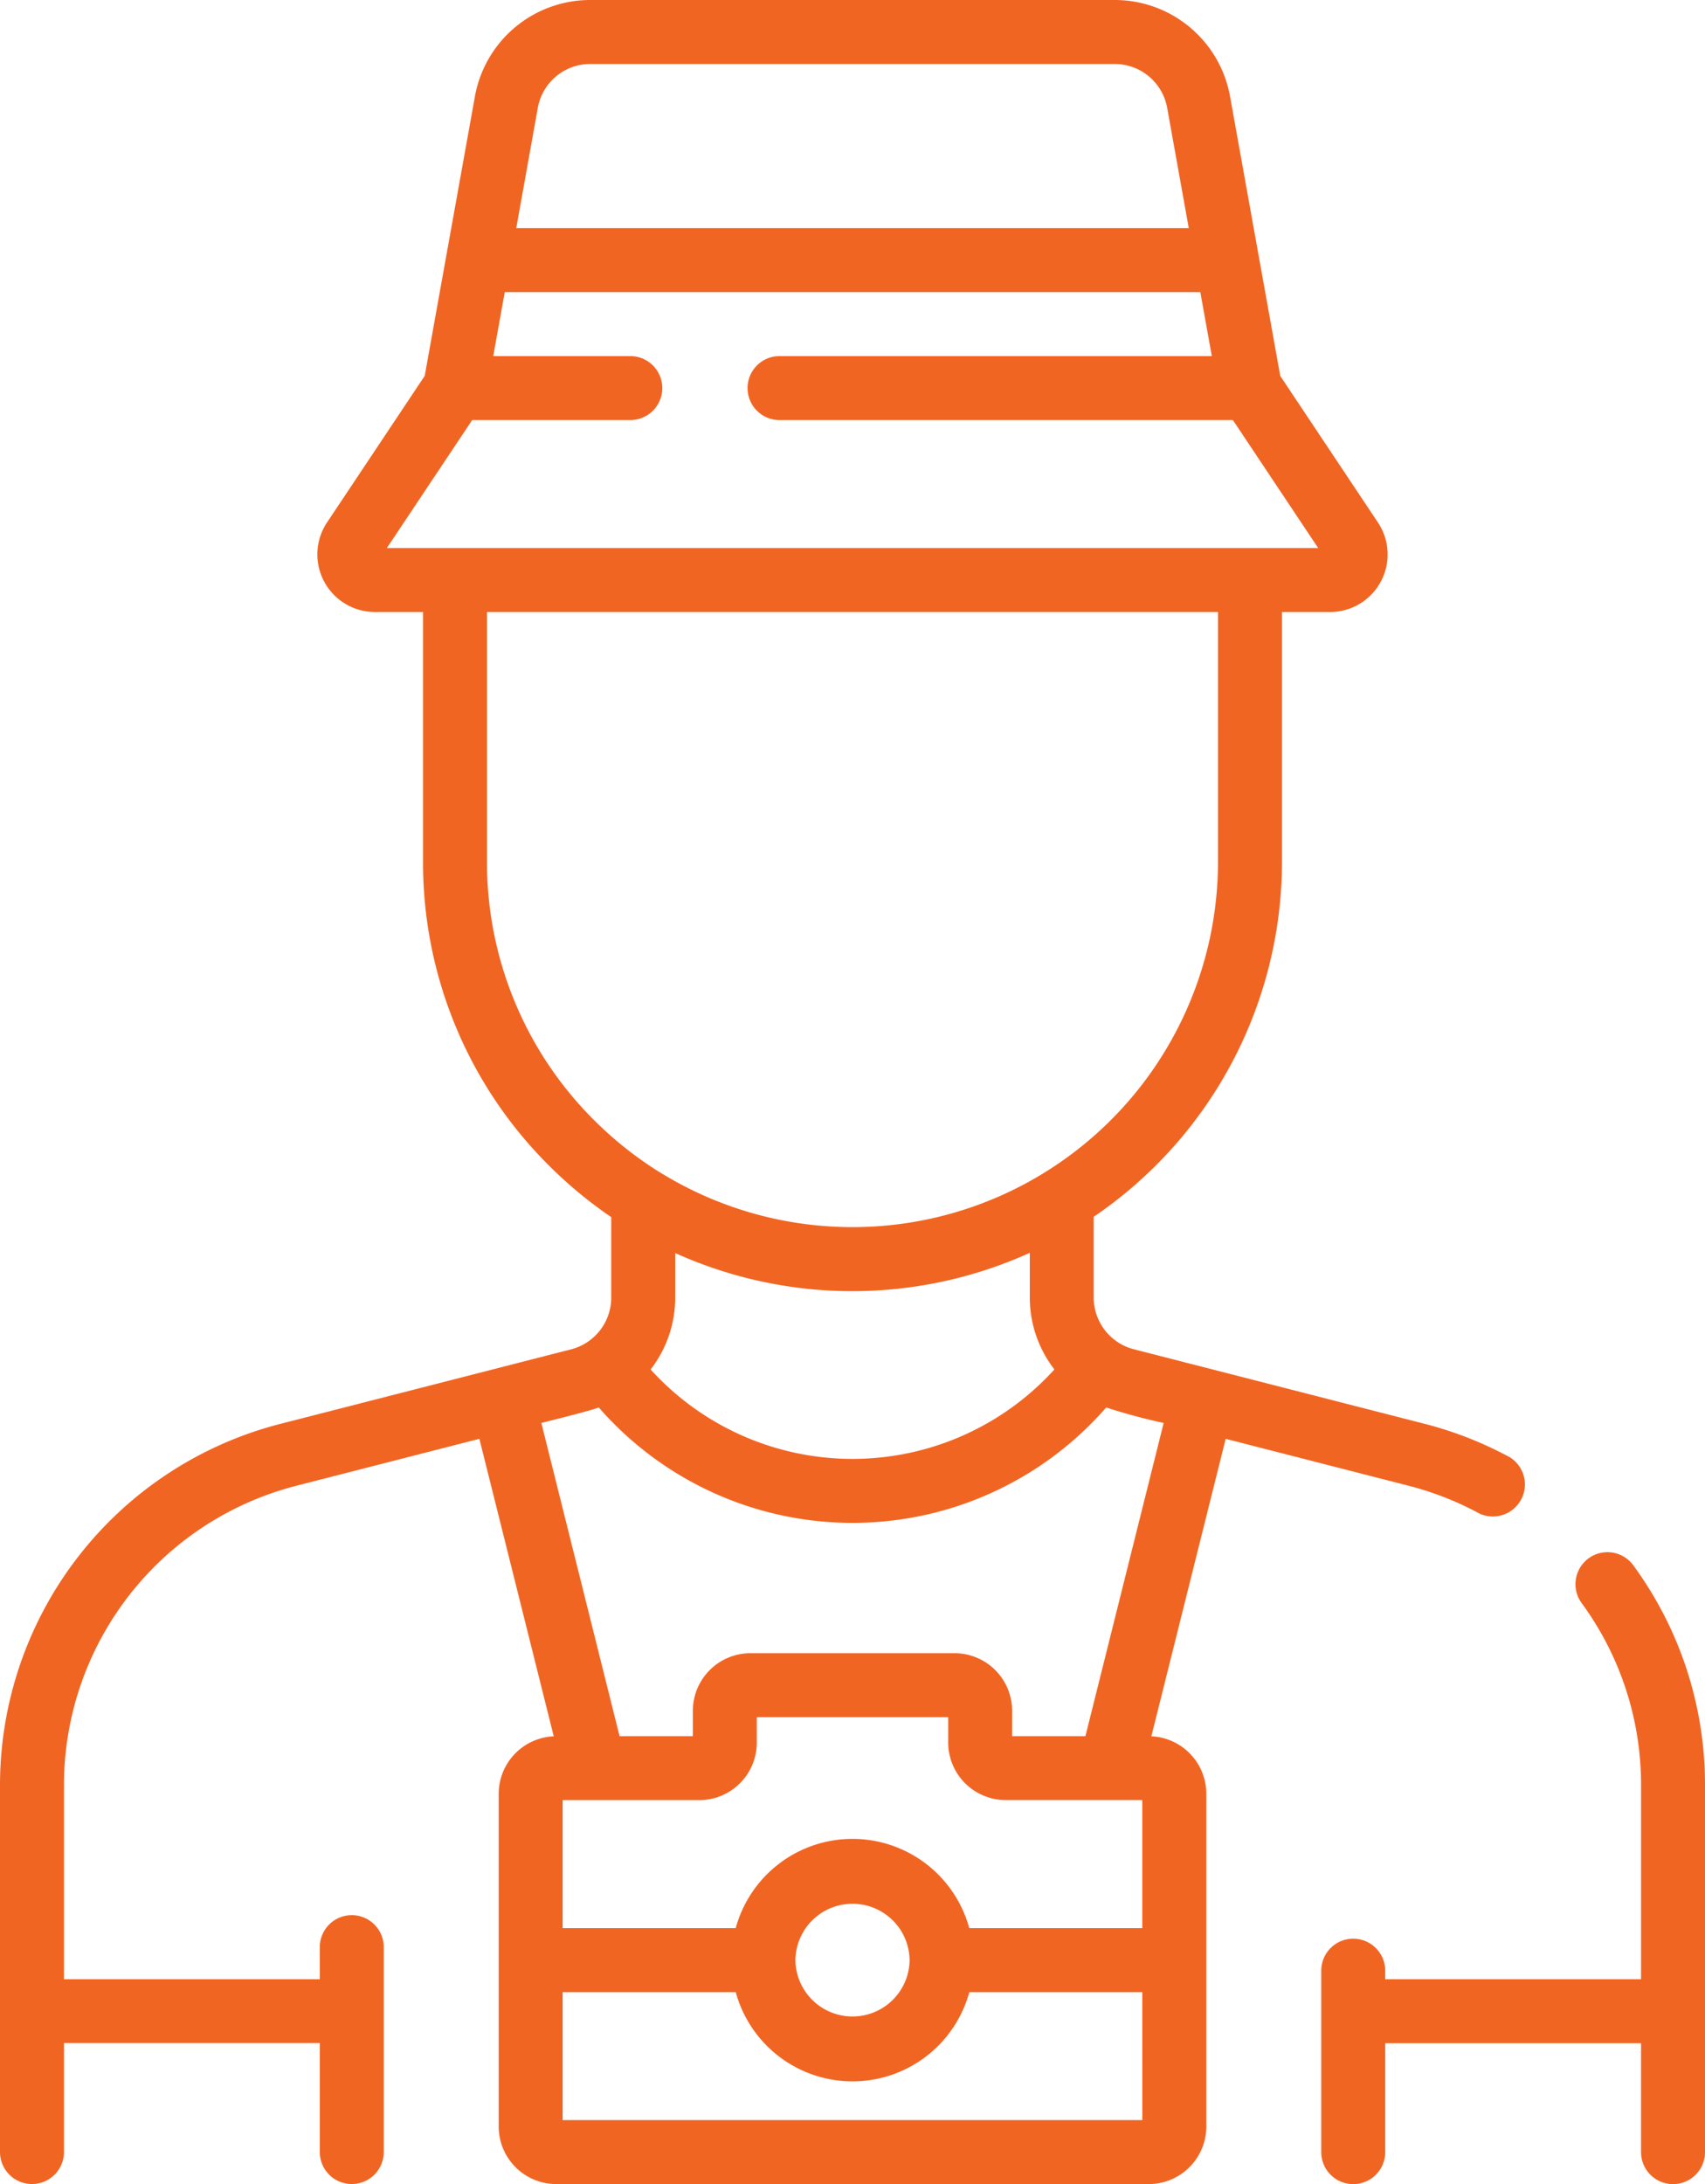 <svg xmlns="http://www.w3.org/2000/svg" width="111.691" height="143.014" viewBox="0 0 111.691 143.014">
  <g id="traveler" transform="translate(-56.07)">
    <path id="Path_79" data-name="Path 79" d="M148.347,97.288A20.284,20.284,0,0,1,153,99.116a2.1,2.1,0,0,0,2-3.68,24.48,24.48,0,0,0-5.617-2.207l-19.041-4.88a3.5,3.5,0,0,1-2.626-3.381V79.676A28.126,28.126,0,0,0,140.05,56.413V40.076H143.2a3.771,3.771,0,0,0,3.137-5.862l-6.4-9.6-3.287-18.29A7.675,7.675,0,0,0,129.092,0H94.739a7.675,7.675,0,0,0-7.56,6.323L83.892,24.612l-6.4,9.6a3.771,3.771,0,0,0,3.137,5.862h3.153V56.412a27.973,27.973,0,0,0,8.24,19.9,28.491,28.491,0,0,0,4.089,3.387v5.274a3.5,3.5,0,0,1-2.626,3.381l-19.042,4.88A24.429,24.429,0,0,0,56.07,116.9v24.016a2.095,2.095,0,0,0,4.19,0v-7.133H77.019v7.133a2.095,2.095,0,1,0,4.19,0V127.5a2.095,2.095,0,0,0-4.19,0V129.6H60.26V116.9A20.241,20.241,0,0,1,75.484,97.288l11.989-3.073,4.871,19.479a3.772,3.772,0,0,0-3.606,3.763v21.787a3.775,3.775,0,0,0,3.771,3.771h38.813a3.775,3.775,0,0,0,3.771-3.771V117.456a3.773,3.773,0,0,0-3.6-3.763l4.869-19.478ZM91.3,7.064A3.488,3.488,0,0,1,94.739,4.19h34.353a3.489,3.489,0,0,1,3.437,2.874l1.415,7.873H89.888ZM81.412,35.886,87,27.507h10.36a2.095,2.095,0,0,0,0-4.19H88.382l.753-4.19H134.7l.753,4.19H107.135a2.095,2.095,0,0,0,0,4.19h29.7l5.587,8.38ZM94.985,73.345a23.808,23.808,0,0,1-7.013-16.933V40.076h47.887V56.412a23.948,23.948,0,0,1-36.48,20.4l-.007,0A24.151,24.151,0,0,1,94.985,73.345ZM125.14,89.673a17.859,17.859,0,0,1-26.449,0,7.664,7.664,0,0,0,1.61-4.7V82.05a28.192,28.192,0,0,0,23.229-.015v2.933a7.665,7.665,0,0,0,1.61,4.7Zm5.763,49.152H92.928v-8.38h11.339a7.929,7.929,0,0,0,15.3,0H130.9Zm-22.728-10.486a3.741,3.741,0,0,1,7.481,0s0,.007,0,.011,0,.007,0,.011a3.741,3.741,0,0,1-7.481,0s0-.007,0-.011,0-.007,0-.011Zm22.728-2.084H119.564a7.929,7.929,0,0,0-15.3,0H92.928v-8.38h8.948a3.775,3.775,0,0,0,3.771-3.771v-1.661h12.537V114.1a3.775,3.775,0,0,0,3.771,3.771H130.9v8.38Zm-3.73-12.57h-4.8v-1.661a3.775,3.775,0,0,0-3.771-3.771H105.228a3.775,3.775,0,0,0-3.771,3.771v1.661h-4.8L91.532,93.175c.647-.162,3.172-.787,3.764-1.013a22.053,22.053,0,0,0,33.239,0,38.367,38.367,0,0,0,3.764,1.014Zm40.588,3.218a24.278,24.278,0,0,0-4.706-14.417,2.095,2.095,0,0,0-3.383,2.472,20.116,20.116,0,0,1,3.9,11.945V129.6H146.812v-.559a2.095,2.095,0,1,0-4.19,0v11.882a2.095,2.095,0,1,0,4.19,0v-7.133h16.759v7.133a2.095,2.095,0,1,0,4.19,0Z" fill="#f16523"/>
  </g>
</svg>

